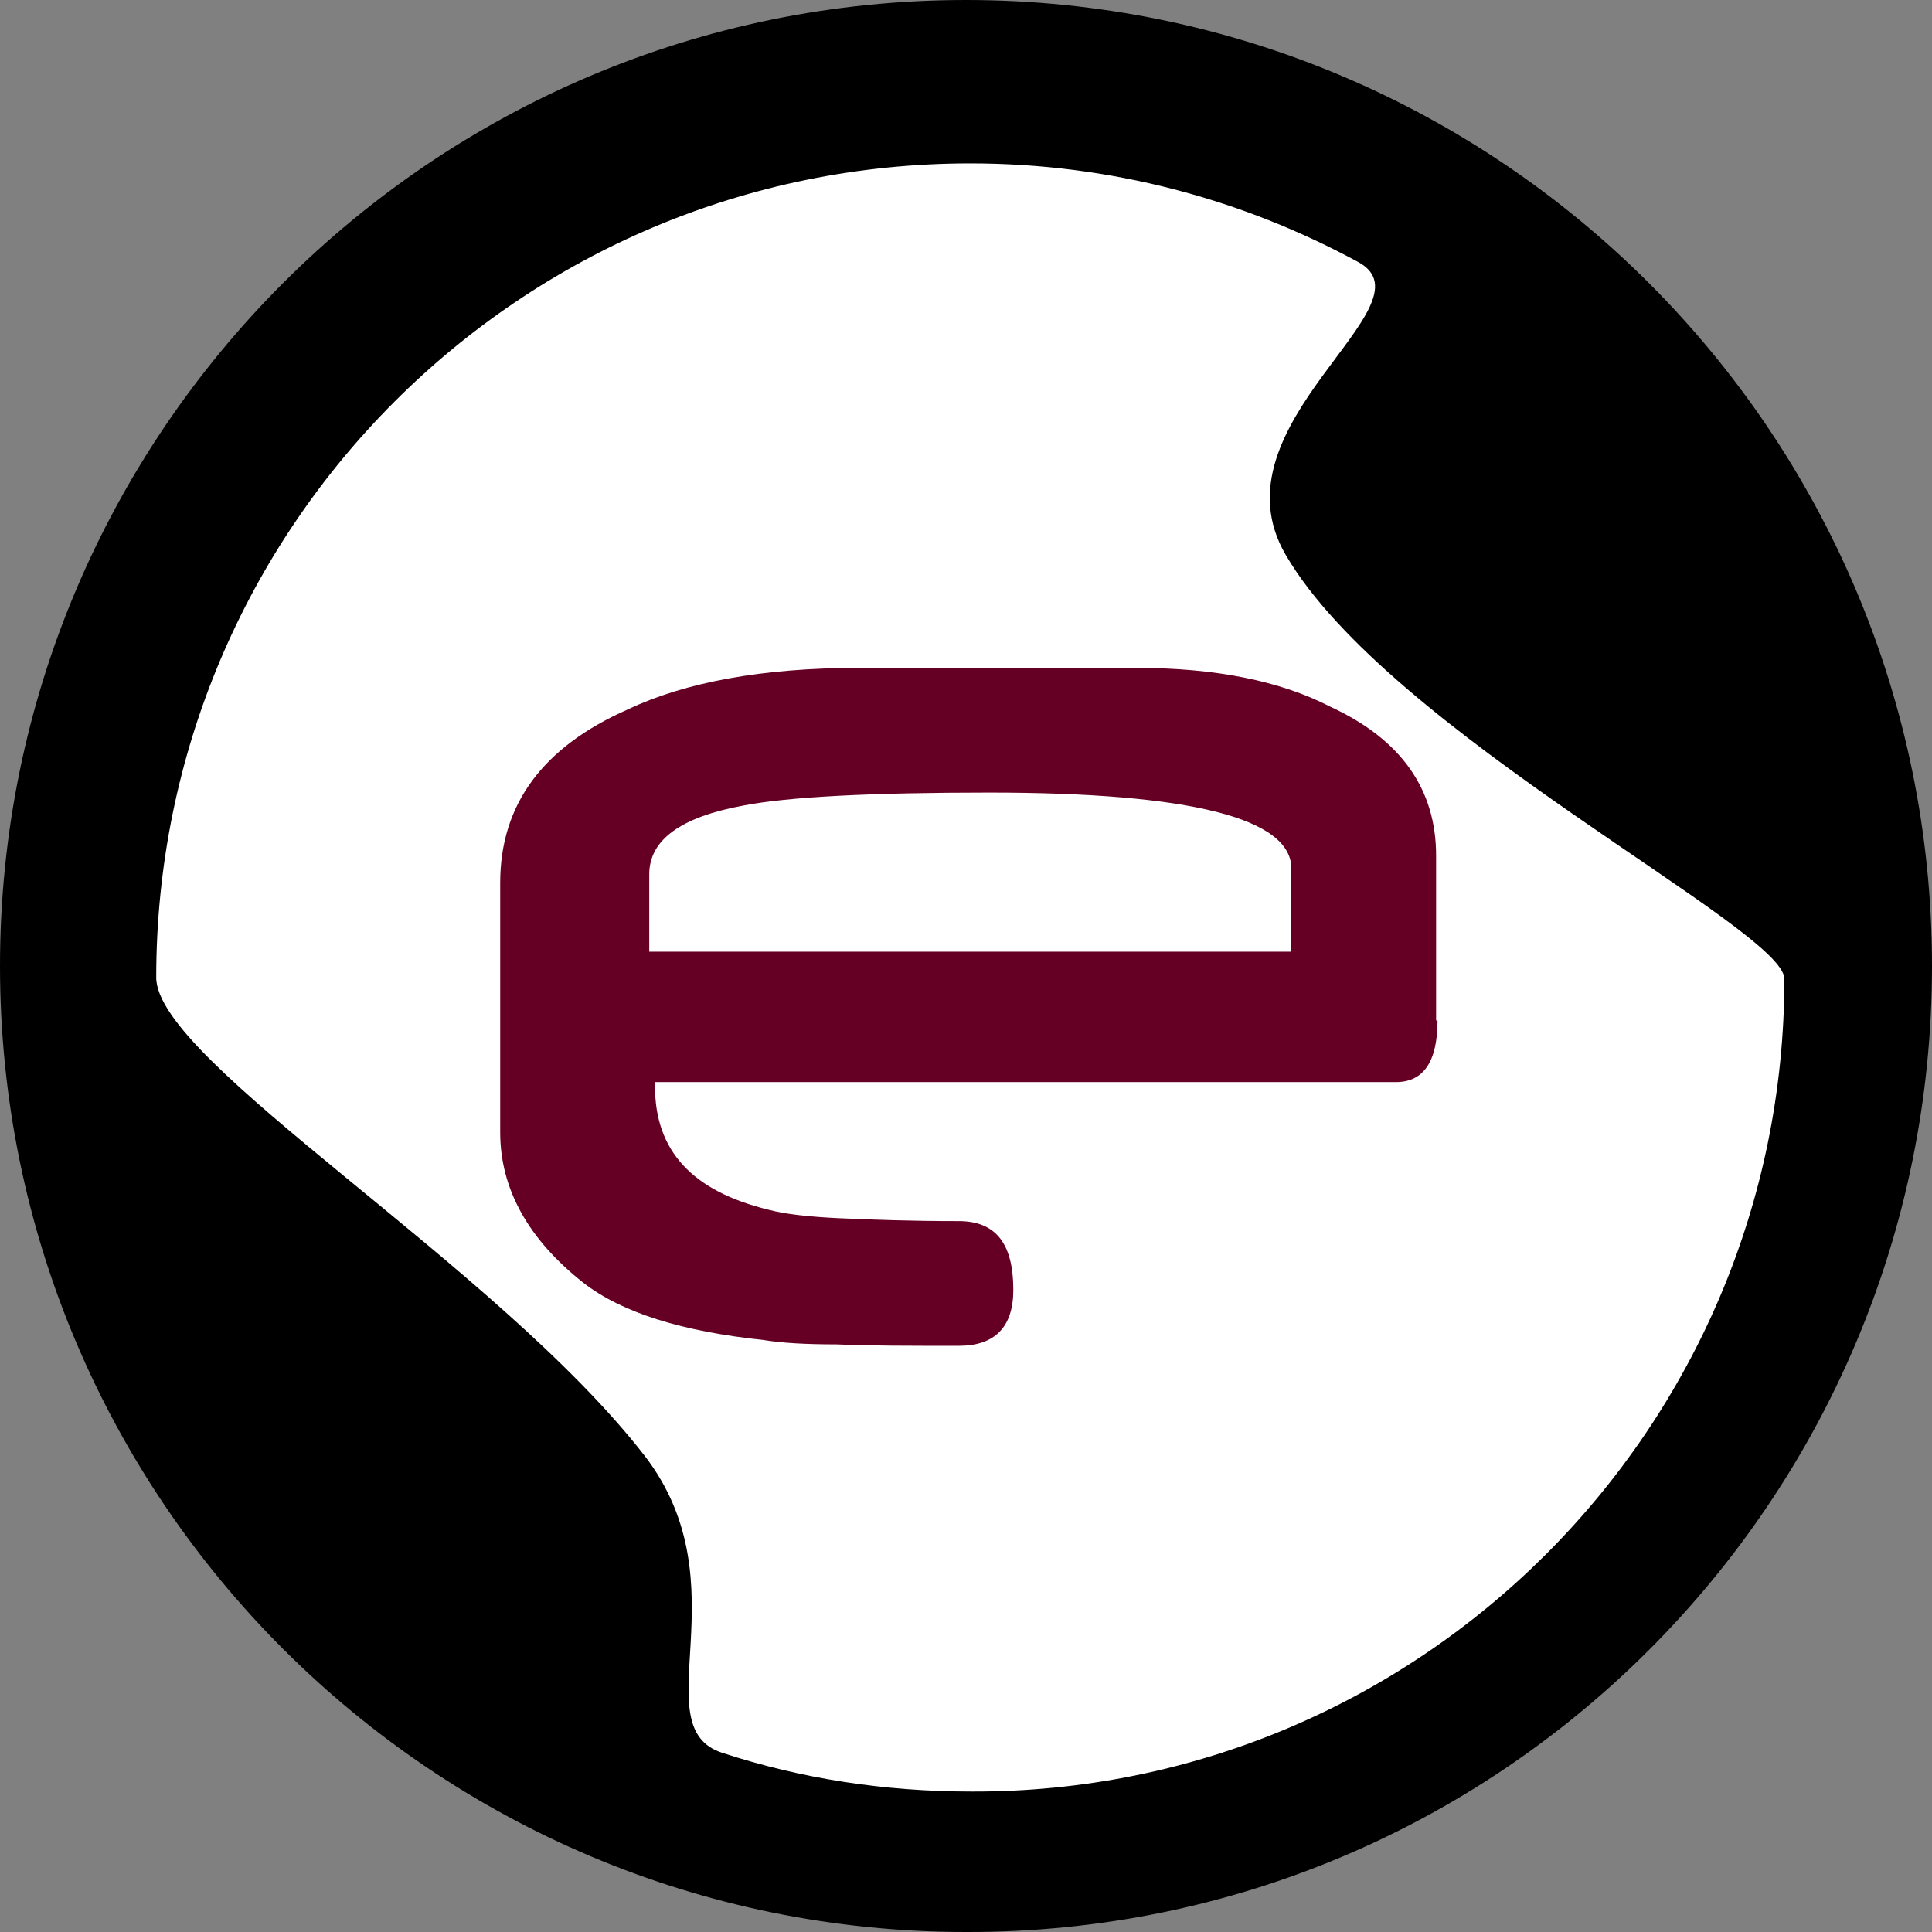 <svg viewBox="0 0 80 80" fill="none" xmlns="http://www.w3.org/2000/svg">
    <rect x="0" y="0" width="80" height="80" fill="#808080" stroke="none"/>
    <path d="M80 40C80 17.923 62.077 0 40 0C17.923 0 0 17.923 0 40C0 62.077 17.923 80 40 80C62.077 80.059 80 62.136 80 40Z" fill="#000"></path>
    <path d="M73.887 40.534C73.887 38.457 57.507 30.326 53.234 22.967C50.089 17.567 59.466 12.641 56.261 10.861C51.454 8.249 45.994 6.766 40.178 6.766C21.543 6.766 6.469 21.84 6.469 40.475C6.469 43.976 20.593 52.404 26.706 60.297C30.801 65.638 26.587 71.513 29.911 72.582C33.175 73.65 36.617 74.184 40.237 74.184C58.754 74.243 73.887 59.169 73.887 40.534Z" fill="#fff"></path>
    <path d="M59.525 42.255C59.525 43.976 58.932 44.807 57.804 44.807H27.122V44.985C27.122 47.656 28.665 49.317 31.81 50.089C32.463 50.267 33.472 50.386 34.777 50.445C36.083 50.504 37.745 50.564 39.703 50.564C41.246 50.564 41.959 51.513 41.959 53.412C41.959 54.955 41.187 55.727 39.703 55.727C37.626 55.727 35.964 55.727 34.659 55.668C33.353 55.668 32.344 55.608 31.632 55.489C28.249 55.133 25.757 54.362 24.154 53.116C21.899 51.335 20.712 49.258 20.712 46.884V36.558C20.712 33.294 22.493 30.92 25.994 29.377C28.368 28.249 31.573 27.656 35.549 27.656H47.062C50.326 27.656 52.997 28.19 55.074 29.258C58.041 30.623 59.466 32.7 59.466 35.43V42.255H59.525ZM53.472 39.407V35.964C53.472 33.887 49.318 32.819 40.95 32.819C36.024 32.819 32.641 32.997 30.801 33.353C28.19 33.828 26.884 34.777 26.884 36.202V39.407H53.472Z" fill="#650024"></path>
</svg>